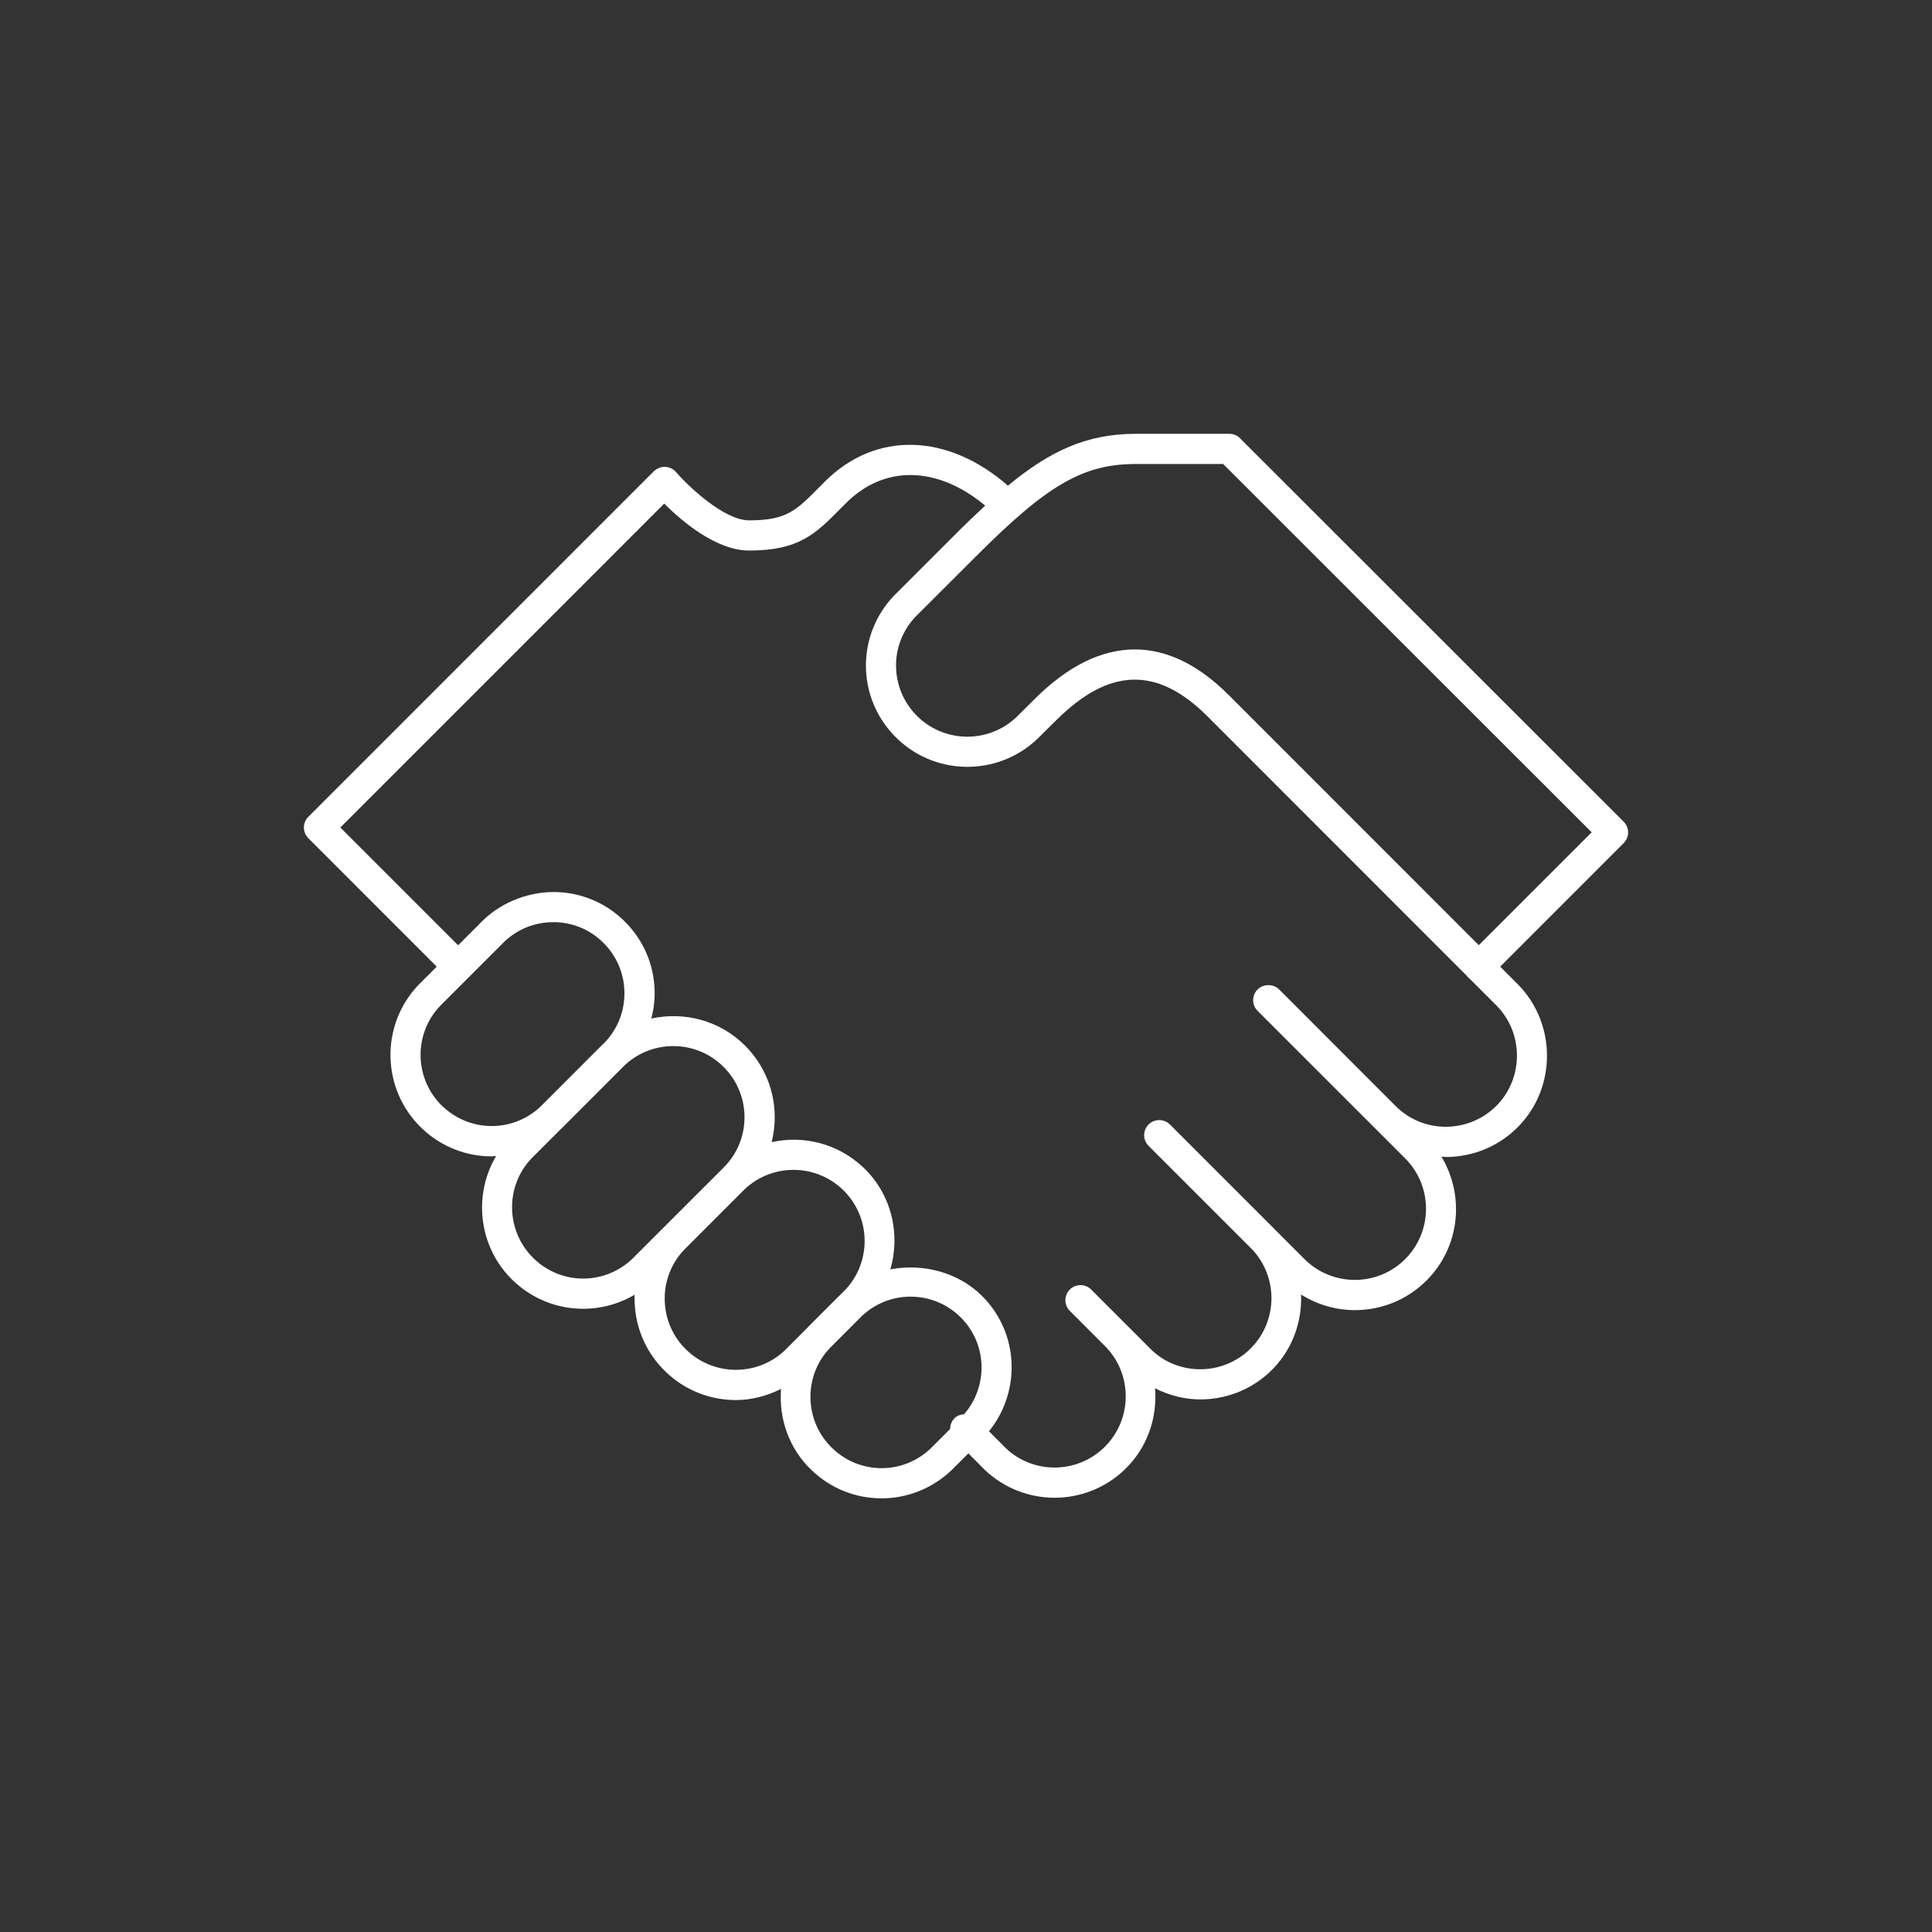 <?xml version="1.0" encoding="UTF-8"?>
<svg id="Icon" xmlns="http://www.w3.org/2000/svg" viewBox="0 0 48 48">
  <rect x="0" y="0" width="48" height="48" fill="#333333" stroke="none"/>
  <defs>
    <style>
      .cls-1 {
        fill: none;
      }

      .cls-2 {
        fill: #fff;
      }
    </style>
  </defs>
  <path class="cls-1" d="M18.497,27.758c0-.472-.185-.917-.519-1.25s-.778-.518-1.251-.518-.915.184-1.249.517c-.002.002-.003.004-.005.006l-1.509,1.511s-.01.007-.014.011l-.743.743c-.669.699-.645,1.82.061,2.495.685.658,1.76.656,2.444,0l2.267-2.265c.334-.334.519-.778.519-1.25Z"/>
  <path class="cls-1" d="M14.946,25.978s.005-.004.008-.006c0,0,0,0,.001-.001.345-.323.543-.761.558-1.233.016-.472-.154-.922-.478-1.266-.323-.345-.761-.543-1.233-.558-.019,0-.038,0-.058,0-.451,0-.878.168-1.208.479l-1.602,1.603c-.669.698-.645,1.82.061,2.494.683.655,1.75.655,2.433.01l1.518-1.519Z"/>
  <path class="cls-1" d="M20.841,32.203s.011-.008.016-.013l.147-.147c.666-.709.633-1.828-.075-2.496-.68-.643-1.744-.642-2.424-.004l-.205.205-1.305,1.306c-.319.335-.492.784-.479,1.256.012.472.207.912.549,1.237.684.648,1.754.648,2.438,0l.577-.578s.007-.01.012-.015l.75-.751Z"/>
  <path class="cls-1" d="M28.219,11.528c-1.303,0-2.189.511-3.953,2.277l-1.517,1.514c-.65.68-.651,1.754.005,2.439.676.704,1.797.729,2.502.055l.443-.439c.825-.826,1.665-1.239,2.496-1.239.792,0,1.575.376,2.328,1.129l6.217,6.219,2.805-2.805-9.156-9.15h-2.17Z"/>
  <path class="cls-1" d="M36.512,24.316c-.014-.01-.027-.022-.04-.035s-.023-.026-.034-.04l-6.444-6.447c-1.248-1.247-2.444-1.211-3.765.111l-.45.445c-1.006.964-2.605.93-3.565-.074-.936-.977-.935-2.506,0-3.482l1.521-1.52c.26-.261.503-.493.74-.712-1.174-.98-2.497-1.024-3.454-.066l-.142.142c-.619.626-1.029,1.04-2.268,1.04-.823,0-1.679-.733-2.111-1.166l-8.046,8.047,2.926,2.926.537-.537c.025-.028.065-.068.106-.106.489-.459,1.163-.697,1.802-.679.672.021,1.296.304,1.756.794.461.49.702,1.131.681,1.803-.006.187-.037.369-.082.546.813-.18,1.697.04,2.328.671.476.476.737,1.108.738,1.781,0,.211-.026.418-.076.618.789-.175,1.646.034,2.273.625.709.671.932,1.658.676,2.536.806-.154,1.683.066,2.283.665.918.918.966,2.37.167,3.358l.42.421c.675.64,1.746.641,2.429-.008.706-.672.734-1.793.063-2.5l-.739-.74h0s-.165-.165-.165-.165c-.146-.146-.146-.384,0-.53.146-.146.385-.146.531,0l1.516,1.516c.668.623,1.728.62,2.403-.01.711-.665.75-1.783.087-2.496l-2.58-2.58c-.146-.146-.146-.384,0-.53.072-.073.168-.11.265-.11.096,0,.192.036.266.11l2.586,2.586s.002.003.003.004l.754.754c.69.689,1.812.688,2.501,0,.69-.689.69-1.812,0-2.502l-3.667-3.666c-.146-.146-.147-.384,0-.53.074-.074.172-.109.27-.108.097,0,.194.034.268.108l2.907,2.91c.692.679,1.815.666,2.498-.031.666-.682.666-1.791,0-2.473l-.674-.674Z"/>
  <path class="cls-1" d="M23.716,35.233c.066-.065.152-.091.237-.098.601-.694.579-1.744-.081-2.403-.333-.334-.777-.518-1.25-.518-.465,0-.901.18-1.233.504l-.774.775c-.66.697-.638,1.808.059,2.482.688.666,1.77.665,2.456,0l.476-.476c0-.097.036-.193.109-.267Z"/>
  <path class="cls-2" d="M30.809,10.888c-.07-.07-.165-.11-.265-.11h-2.325c-1.218,0-2.132.424-3.177,1.289-1.492-1.304-3.284-1.368-4.551-.1l-.143.144c-.572.578-.81.817-1.735.817-.641,0-1.55-.888-1.818-1.199-.068-.079-.166-.126-.271-.13-.082-.007-.204.036-.279.109l-8.585,8.586c-.146.146-.146.384,0,.53l3.191,3.192-.452.452c-.96,1.003-.925,2.6.078,3.561.487.467,1.113.701,1.739.701.037,0,.073-.009.11-.01-.58.984-.437,2.273.422,3.096.832.796,2.066.914,3.019.351-.002.054-.003.108,0,.163.017.673.295,1.298.783,1.762.484.461,1.107.692,1.731.692.386,0,.769-.099,1.124-.277-.057.724.186,1.466.748,2.009.49.474,1.118.71,1.748.71s1.262-.238,1.755-.714l.403-.403.408.41c.486.461,1.11.692,1.734.692s1.249-.231,1.735-.694c.571-.543.819-1.292.761-2.024.354.176.737.275,1.124.275.618,0,1.237-.225,1.719-.675.554-.517.811-1.227.785-1.931.407.255.871.388,1.336.388.646,0,1.291-.246,1.781-.737.835-.834.953-2.11.369-3.078.037.002.073.01.11.01.654,0,1.309-.252,1.802-.756.949-.971.949-2.551-.003-3.524l-.449-.449,3.07-3.071c.07-.07.109-.166.109-.265s-.04-.195-.11-.265l-9.531-9.525ZM10.995,27.487c-.705-.674-.729-1.796-.061-2.494l1.602-1.603c.33-.31.757-.479,1.208-.479.02,0,.039,0,.058,0,.473.015.91.213,1.233.558.323.344.493.794.478,1.266-.015.472-.213.91-.558,1.233,0,0,0,0-.001.001-.002.002-.005.004-.008.006l-1.518,1.519c-.683.645-1.75.645-2.433-.01ZM15.712,31.273c-.685.656-1.76.658-2.444,0-.705-.674-.729-1.796-.061-2.495l.743-.743s.01-.007.014-.011l1.509-1.511s.003-.004.005-.006c.334-.333.777-.517,1.249-.517s.917.184,1.251.518.519.778.519,1.25-.185.917-.519,1.25l-2.267,2.265ZM19.502,33.547c-.684.648-1.754.648-2.438,0-.342-.325-.537-.765-.549-1.237-.013-.472.16-.921.479-1.256l1.305-1.306.205-.205c.68-.638,1.744-.638,2.424.004.708.668.741,1.787.075,2.496l-.147.147c-.005.005-.011.008-.016.013l-.75.751s-.007.01-.012.015l-.577.578ZM20.674,35.976c-.697-.673-.719-1.785-.059-2.482l.774-.775c.332-.324.768-.504,1.233-.504.473,0,.917.184,1.25.518.66.659.682,1.709.081,2.403-.085.007-.172.032-.237.098-.074.074-.11.17-.109.267l-.476.476c-.687.665-1.768.666-2.456,0ZM37.187,27.463c-.683.697-1.806.709-2.498.031l-2.907-2.91c-.074-.074-.171-.109-.268-.108-.098-.001-.195.034-.27.108-.146.146-.146.384,0,.53l3.667,3.666c.69.69.69,1.812,0,2.502-.688.689-1.811.69-2.501,0l-.754-.754s-.002-.003-.003-.004l-2.586-2.586c-.073-.073-.169-.11-.266-.11-.096,0-.192.036-.265.11-.146.146-.147.384,0,.53l2.58,2.58c.663.713.624,1.832-.087,2.496-.676.63-1.735.633-2.403.01l-1.516-1.516c-.146-.146-.385-.146-.531,0-.146.146-.146.384,0,.53l.165.165h0s.739.74.739.74c.671.707.643,1.828-.063,2.5-.683.649-1.754.648-2.429.008l-.42-.421c.799-.988.751-2.439-.167-3.358-.599-.598-1.477-.819-2.283-.665.255-.879.033-1.865-.676-2.536-.627-.591-1.484-.801-2.273-.625.05-.2.076-.407.076-.618,0-.673-.263-1.305-.738-1.781-.631-.63-1.515-.851-2.328-.671.045-.177.076-.359.082-.546.021-.672-.22-1.313-.681-1.803-.46-.491-1.084-.773-1.756-.794-.639-.018-1.312.22-1.802.679-.041.038-.081.078-.106.106l-.537.537-2.926-2.926,8.046-8.047c.433.432,1.288,1.166,2.111,1.166,1.238,0,1.648-.414,2.268-1.04l.142-.142c.957-.958,2.28-.913,3.454.066-.237.219-.48.451-.74.712l-1.521,1.52c-.936.976-.937,2.506,0,3.482.96,1.004,2.56,1.038,3.565.074l.45-.445c1.32-1.322,2.517-1.358,3.765-.111l6.444,6.447c.011.014.021.027.034.04s.026.024.04.035l.674.674c.667.682.667,1.791,0,2.473ZM36.74,23.483l-6.217-6.219c-.753-.753-1.536-1.129-2.328-1.129-.831,0-1.671.413-2.496,1.239l-.443.439c-.705.674-1.826.649-2.502-.055-.656-.686-.655-1.76-.005-2.439l1.517-1.514c1.764-1.766,2.65-2.277,3.953-2.277h2.17l9.156,9.15-2.805,2.805Z"/>
</svg>